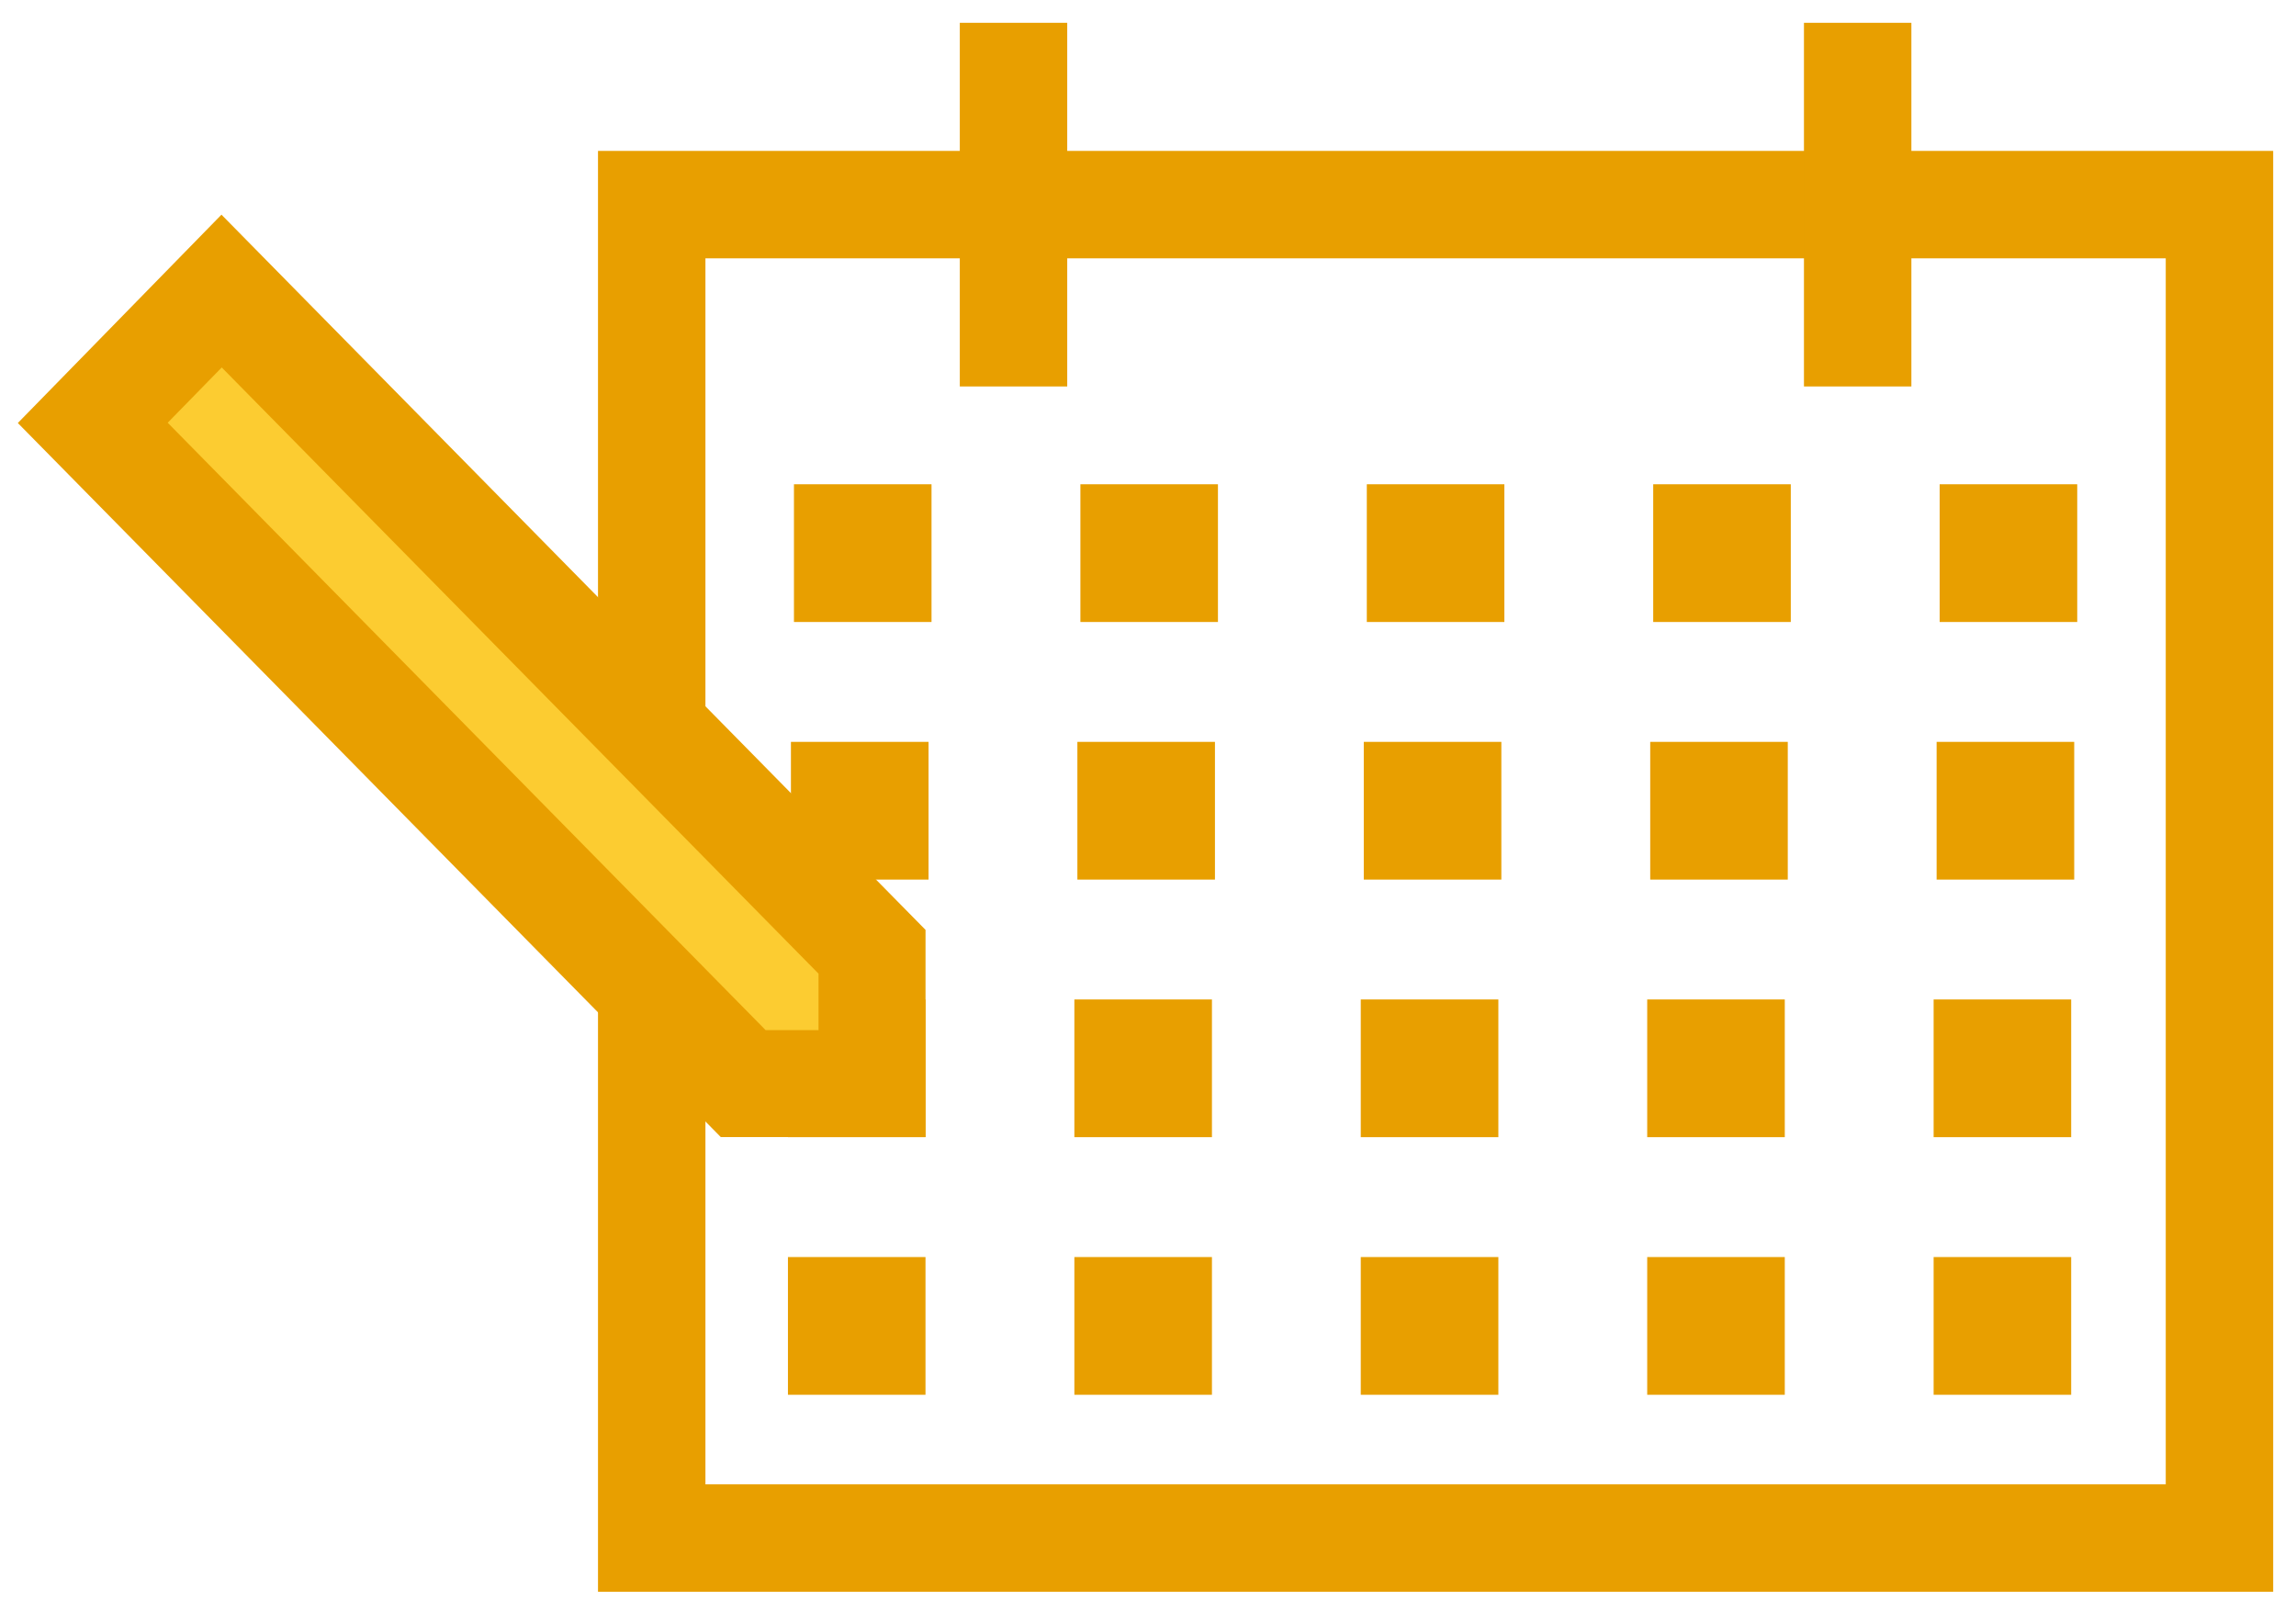 <svg width="99" height="69" viewBox="0 0 99 69" fill="none" xmlns="http://www.w3.org/2000/svg">
<path d="M28.101 8.822V66.313H95.7V8.822H28.101Z" stroke="#E89F00" stroke-width="4.632" stroke-miterlimit="10"/>
<path d="M80.1 0.983V16.662" stroke="#E89F00" stroke-width="4.632" stroke-miterlimit="10"/>
<path d="M43.701 0.983V16.662" stroke="#E89F00" stroke-width="4.632" stroke-miterlimit="10"/>
<path d="M74.9 23.195H73.6V24.501H74.9V23.195Z" stroke="#E89F00" stroke-width="4.632" stroke-miterlimit="10"/>
<path d="M87.251 23.195H85.951V24.501H87.251V23.195Z" stroke="#E89F00" stroke-width="4.632" stroke-miterlimit="10"/>
<path d="M37.85 23.195H36.55V24.501H37.85V23.195Z" stroke="#E89F00" stroke-width="4.632" stroke-miterlimit="10"/>
<path d="M50.2 23.195H48.901V24.501H50.2V23.195Z" stroke="#E89F00" stroke-width="4.632" stroke-miterlimit="10"/>
<path d="M62.55 23.195H61.251V24.501H62.55V23.195Z" stroke="#E89F00" stroke-width="4.632" stroke-miterlimit="10"/>
<path d="M74.77 34.301H73.471V35.607H74.77V34.301Z" stroke="#E89F00" stroke-width="4.632" stroke-miterlimit="10"/>
<path d="M87.121 34.301H85.82V35.607H87.121V34.301Z" stroke="#E89F00" stroke-width="4.632" stroke-miterlimit="10"/>
<path d="M37.721 34.301H36.42V35.607H37.721V34.301Z" stroke="#E89F00" stroke-width="4.632" stroke-miterlimit="10"/>
<path d="M50.071 34.301H48.771V35.607H50.071V34.301Z" stroke="#E89F00" stroke-width="4.632" stroke-miterlimit="10"/>
<path d="M62.42 34.301H61.12V35.607H62.42V34.301Z" stroke="#E89F00" stroke-width="4.632" stroke-miterlimit="10"/>
<path d="M74.641 45.407H73.341V46.713H74.641V45.407Z" stroke="#E89F00" stroke-width="4.632" stroke-miterlimit="10"/>
<path d="M86.99 45.407H85.691V46.713H86.99V45.407Z" stroke="#E89F00" stroke-width="4.632" stroke-miterlimit="10"/>
<path d="M37.59 45.407H36.291V46.713H37.59V45.407Z" stroke="#E89F00" stroke-width="4.632" stroke-miterlimit="10"/>
<path d="M49.941 45.407H48.641V46.713H49.941V45.407Z" stroke="#E89F00" stroke-width="4.632" stroke-miterlimit="10"/>
<path d="M62.291 45.407H60.99V46.713H62.291V45.407Z" stroke="#E89F00" stroke-width="4.632" stroke-miterlimit="10"/>
<path d="M74.641 56.513H73.341V57.819H74.641V56.513Z" stroke="#E89F00" stroke-width="4.632" stroke-miterlimit="10"/>
<path d="M86.99 56.513H85.691V57.819H86.99V56.513Z" stroke="#E89F00" stroke-width="4.632" stroke-miterlimit="10"/>
<path d="M37.59 56.513H36.291V57.819H37.59V56.513Z" stroke="#E89F00" stroke-width="4.632" stroke-miterlimit="10"/>
<path d="M49.941 56.513H48.641V57.819H49.941V56.513Z" stroke="#E89F00" stroke-width="4.632" stroke-miterlimit="10"/>
<path d="M62.291 56.513H60.99V57.819H62.291V56.513Z" stroke="#E89F00" stroke-width="4.632" stroke-miterlimit="10"/>
<path d="M9.555 12.549L37.601 41.036V46.719H32.046L4 18.232L9.555 12.549Z" fill="#FCCC31" stroke="#E89F00" stroke-width="4.613" stroke-miterlimit="10"/>
</svg>
